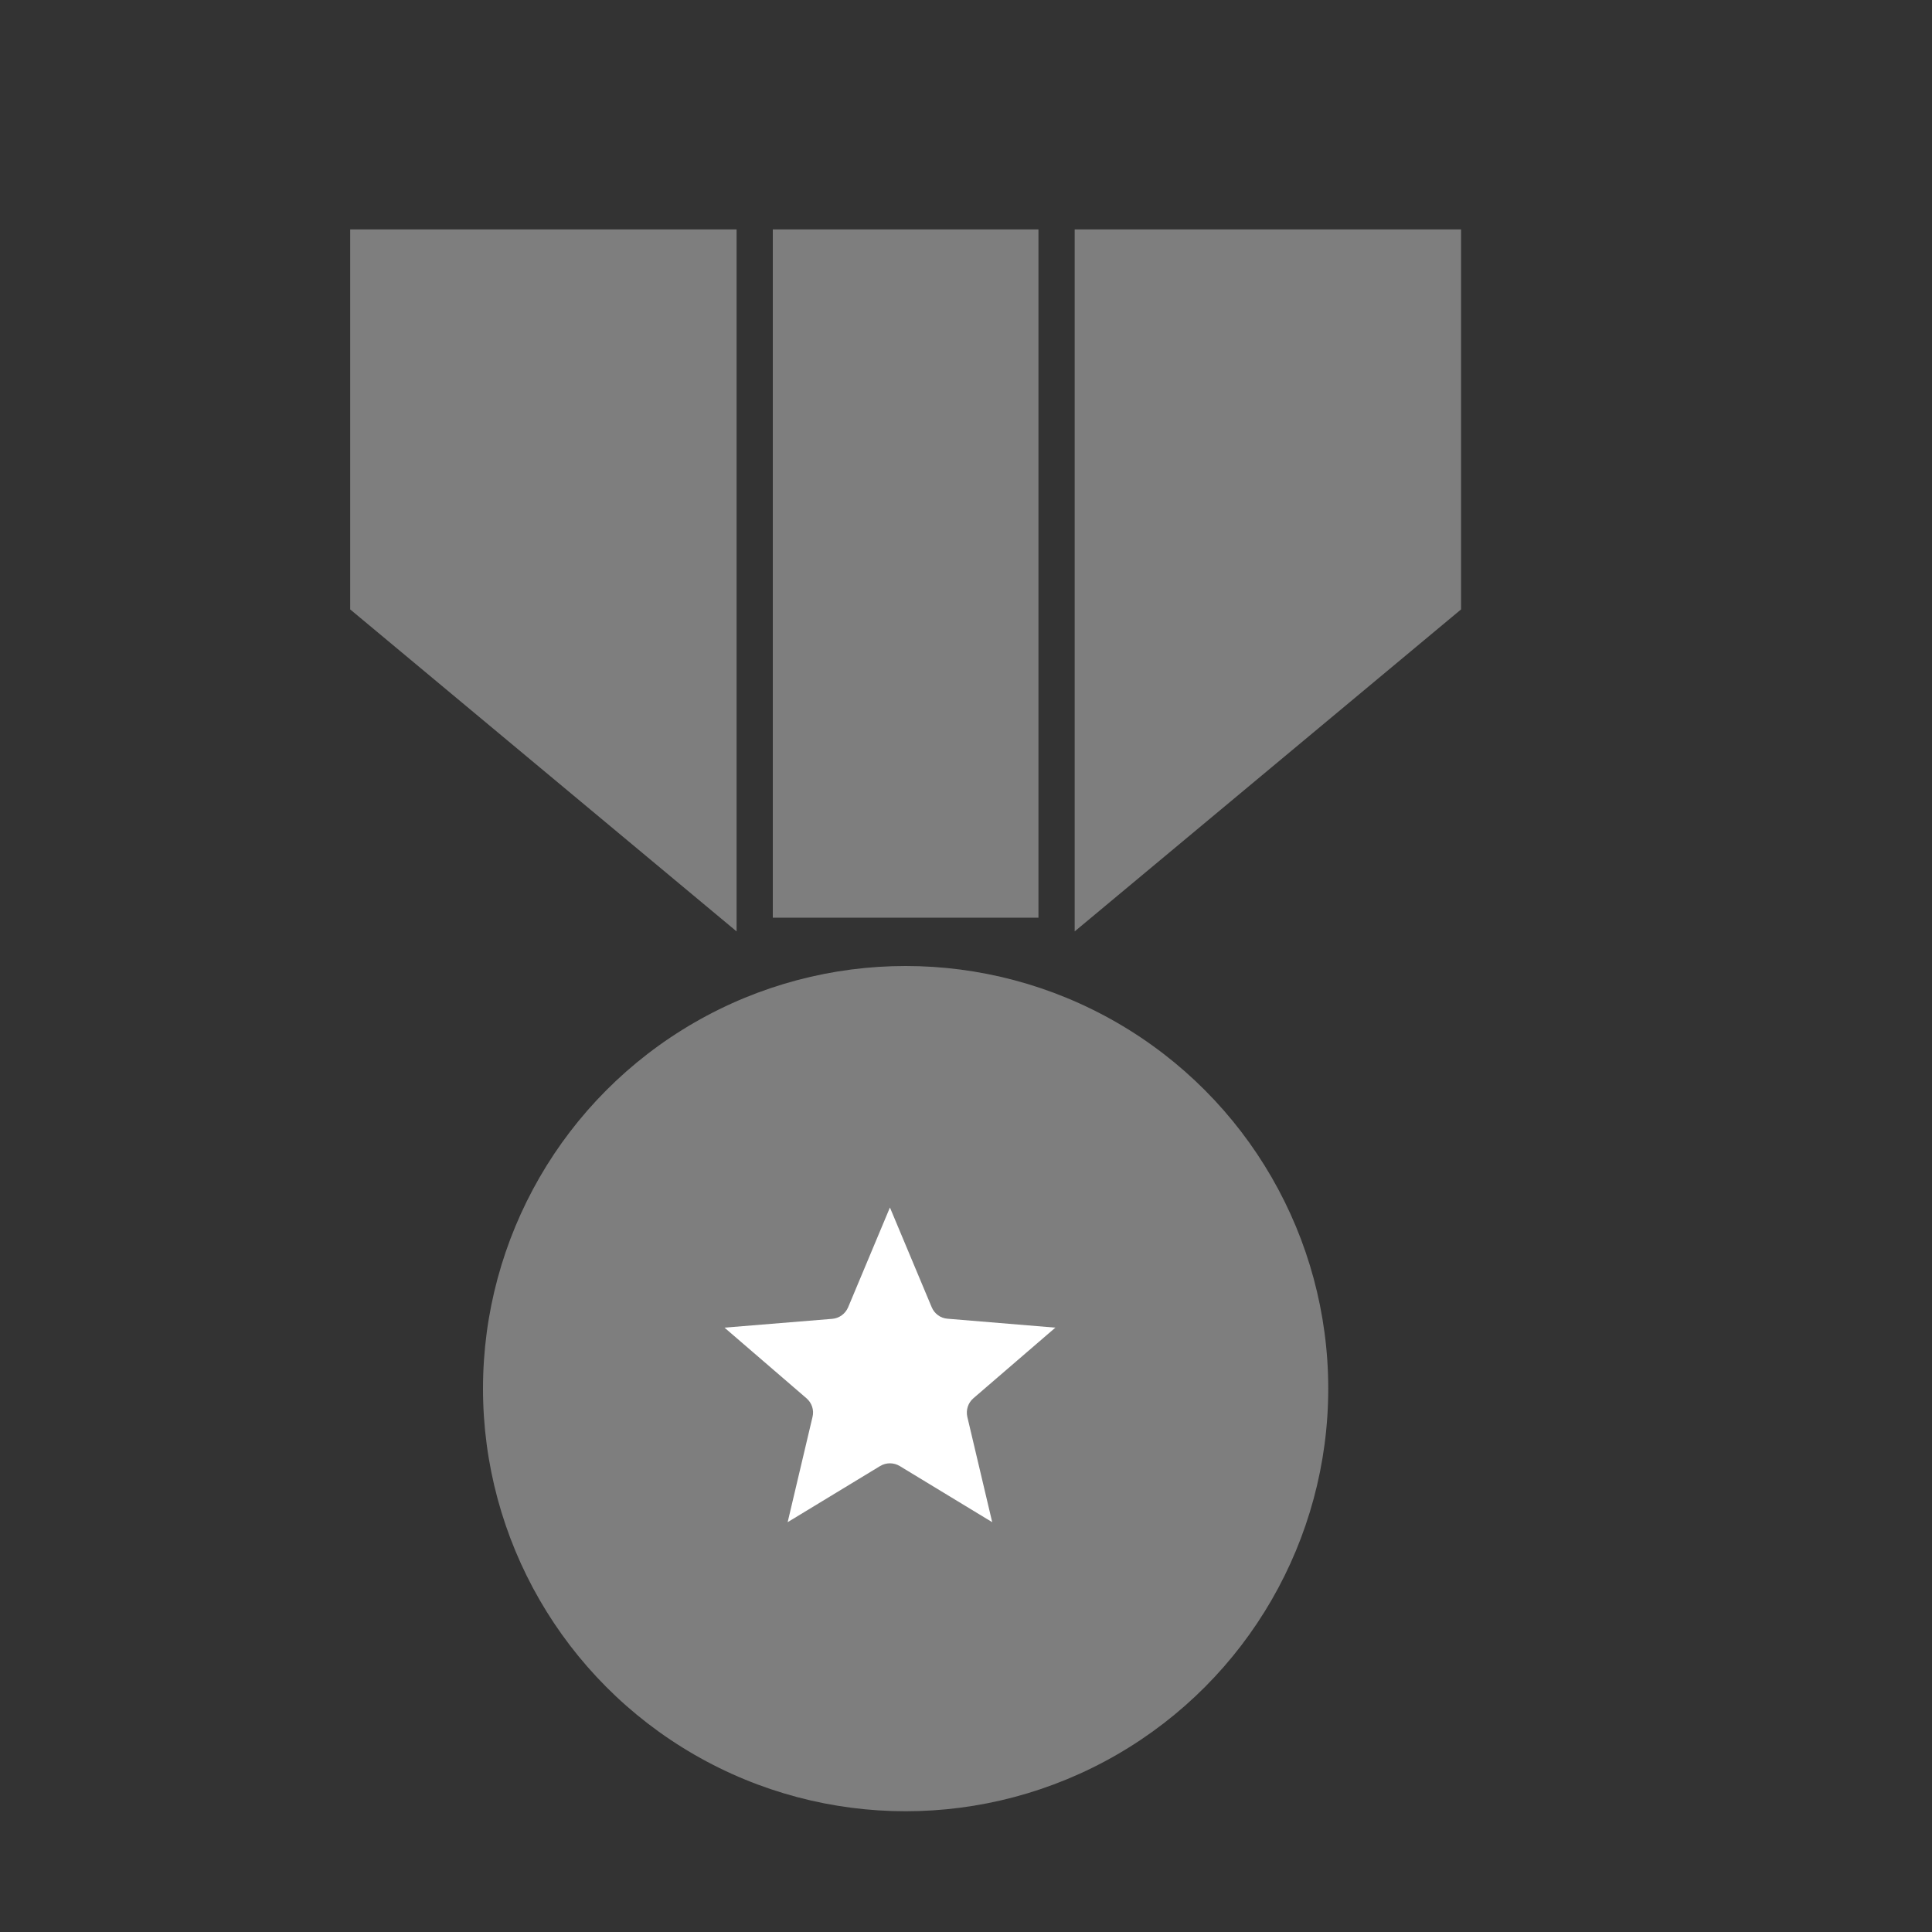 <svg width="16" height="16" viewBox="0 0 16 16" fill="none" xmlns="http://www.w3.org/2000/svg">
<rect x="0" y="0" width="16" height="16" fill="#333333" stroke="none"/>
<g id="Frame 48100487">
<g id="_431240032">
<path id="_431240920" fill-rule="evenodd" clip-rule="evenodd" d="M9.111 3.297L9.111 7.253L11.998 4.762C12.007 4.755 12.014 4.741 12.014 4.728L12.014 3.297L9.111 3.297Z" fill="#7E7E7E"/>
<path id="_431241328" fill-rule="evenodd" clip-rule="evenodd" d="M3.017 4.762L5.904 7.253L5.904 3.297H3L3 4.728C3 4.74 3.006 4.753 3.014 4.76C3.015 4.761 3.016 4.762 3.017 4.762Z" fill="#7E7E7E"/>
<path id="_431241280" fill-rule="evenodd" clip-rule="evenodd" d="M9.111 2V2.985H12.014L12.014 2L9.111 2Z" fill="#7E7E7E"/>
<path id="_431240536" fill-rule="evenodd" clip-rule="evenodd" d="M3.001 2L3 2.985H5.904V2L3.001 2Z" fill="#7E7E7E"/>
</g>
<g id="Vector 49">
<path d="M9 7.5V2H12V5L9 7.5Z" fill="#7E7E7E"/>
<path d="M6 7.5V2H3V5L6 7.5Z" fill="#7E7E7E"/>
<path d="M9 7.5V2H12V5L9 7.5Z" stroke="#7E7E7E" stroke-width="0.2"/>
<path d="M6 7.5V2H3V5L6 7.5Z" stroke="#7E7E7E" stroke-width="0.2"/>
</g>
<path id="Vector 50" d="M8.5 2H6.5V7.5H8.5V2Z" fill="#7E7E7E" stroke="#7E7E7E" stroke-width="0.2"/>
<circle id="Ellipse 3073" cx="7.5" cy="11.5" r="3.5" fill="#7E7E7E"/>
<path id="_431241256" fill-rule="evenodd" clip-rule="evenodd" d="M6.893 10.922L6 10.995L6.679 11.58C6.723 11.618 6.743 11.677 6.729 11.734L6.523 12.606L7.289 12.141C7.339 12.111 7.401 12.111 7.451 12.141L8.217 12.606L8.011 11.734C7.998 11.677 8.017 11.618 8.061 11.58L8.74 10.995L7.847 10.921C7.789 10.917 7.739 10.88 7.716 10.826L7.37 10L7.024 10.826C7.001 10.88 6.951 10.917 6.893 10.922Z" fill="white"/>
</g>
</svg>
